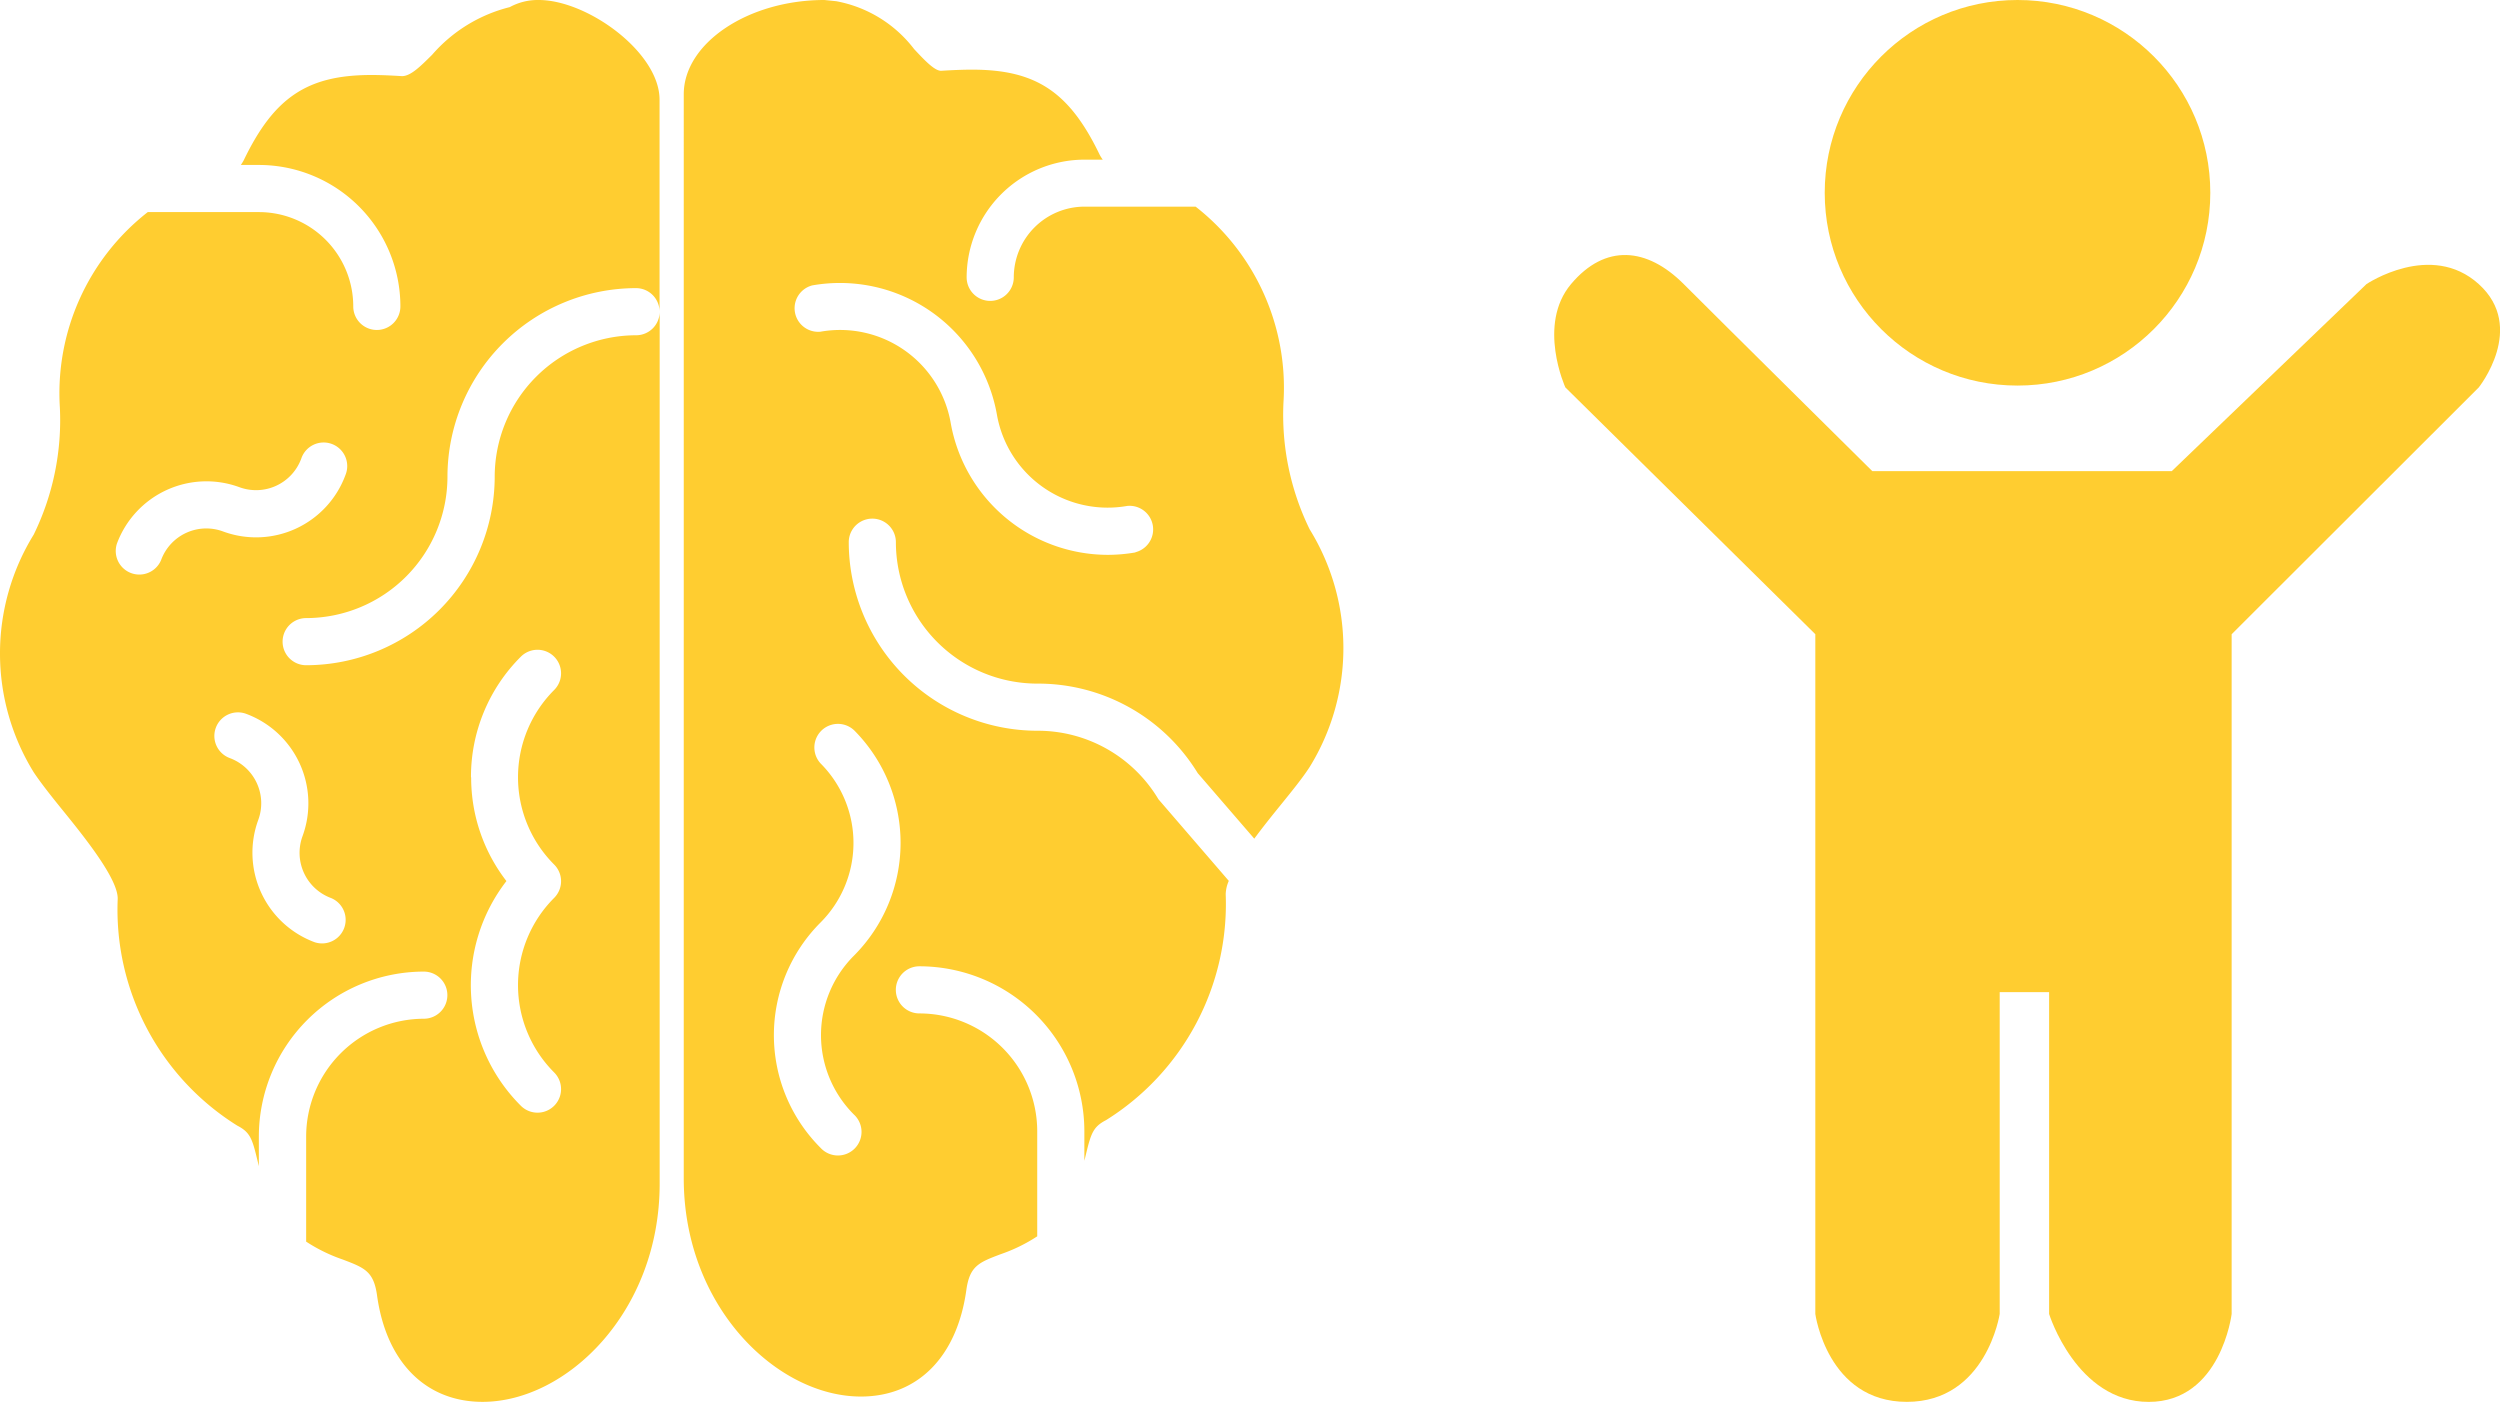 <svg xmlns="http://www.w3.org/2000/svg" width="70.168" height="39.346" viewBox="0 0 70.168 39.346">
  <g id="Group_67" data-name="Group 67" transform="translate(-1556.147 -775.972)">
    <g id="Group_66" data-name="Group 66" transform="translate(1171.521 -160.099)">
      <path id="Path_13" data-name="Path 13" d="M15376.58,951.587l5.465-5.25s1.807-1.217,3.152,0,0,2.9,0,2.9l-6.936,6.927v19.079s-.3,2.467-2.328,2.467-2.795-2.467-2.795-2.467V966.21h-1.387v9.032s-.375,2.467-2.607,2.467-2.568-2.467-2.568-2.467V956.163l-7.016-6.927s-.8-1.759.16-2.9,2.131-1.032,3.162,0,5.293,5.25,5.293,5.25Z" transform="translate(-14930.999 -2.292)" fill="#ffcd30"/>
      <circle id="Ellipse_21" data-name="Ellipse 21" cx="5.411" cy="5.411" r="5.411" transform="translate(435.841 936.071)" fill="#ffcd30"/>
    </g>
    <g id="brain-svgrepo-com" transform="translate(1554.906 775.972)">
      <path id="Path_16" data-name="Path 16" d="M16.36,0a1.645,1.645,0,0,0-.812.2A4.242,4.242,0,0,0,13.37,1.537c-.324.321-.6.6-.846.6h0c-.311-.02-.6-.032-.859-.032-1.794,0-2.731.625-3.581,2.389A1.213,1.213,0,0,1,8,4.63h.513A3.973,3.973,0,0,1,12.479,8.6a.661.661,0,1,1-1.323,0A2.649,2.649,0,0,0,8.511,5.953H5.388a6.452,6.452,0,0,0-2.467,5.482,7.313,7.313,0,0,1-.734,3.571,6.349,6.349,0,0,0,0,6.669c.2.3.481.656.812,1.064.59.729,1.578,1.948,1.545,2.506A7.148,7.148,0,0,0,7.9,31.593c.361.185.421.372.558.939l.048.2V31.9a4.636,4.636,0,0,1,4.63-4.63.661.661,0,0,1,0,1.323A3.311,3.311,0,0,0,9.834,31.9v2.949a4.579,4.579,0,0,0,1.021.5c.619.235.875.333.969,1.011.258,1.869,1.365,2.986,2.962,2.986,2.351,0,4.97-2.515,4.97-6.123V8.749a.661.661,0,0,1-.661.661,3.973,3.973,0,0,0-3.969,3.969,5.3,5.3,0,0,1-5.292,5.292.661.661,0,1,1,0-1.323A3.973,3.973,0,0,0,13.8,13.379a5.3,5.3,0,0,1,5.292-5.292.661.661,0,0,1,.661.661V2.8C19.756,1.473,17.732,0,16.36,0Zm-1.9,21.818a4.758,4.758,0,0,1,1.4-3.387.661.661,0,0,1,.935.935,3.465,3.465,0,0,0,0,4.9.661.661,0,0,1,0,.935,3.465,3.465,0,0,0,0,4.9.661.661,0,1,1-.935.935,4.778,4.778,0,0,1-.405-6.307A4.745,4.745,0,0,1,14.465,21.818ZM9.732,23.47h0a1.353,1.353,0,0,0,.8,1.735.662.662,0,0,1-.459,1.241A2.679,2.679,0,0,1,8.49,23.012h0a1.353,1.353,0,0,0-.8-1.735.662.662,0,0,1,.459-1.242A2.679,2.679,0,0,1,9.732,23.47Zm1.205-10.137A2.674,2.674,0,0,1,7.5,14.916a1.351,1.351,0,0,0-1.736.8.662.662,0,0,1-1.241-.459A2.68,2.68,0,0,1,7.96,13.674a1.352,1.352,0,0,0,1.736-.8.662.662,0,1,1,1.241.459Z" fill="#ffcd30"/>
      <path id="Path_17" data-name="Path 17" d="M47.82,14.856a7.312,7.312,0,0,1-.734-3.571A6.452,6.452,0,0,0,44.62,5.8H41.5a1.987,1.987,0,0,0-1.984,1.984.661.661,0,1,1-1.323,0A3.311,3.311,0,0,1,41.5,4.481h.513a1.168,1.168,0,0,1-.086-.137c-.849-1.764-1.786-2.389-3.58-2.389-.263,0-.548.012-.873.032-.186,0-.475-.31-.755-.609A3.567,3.567,0,0,0,34.532.034L34.2,0c-2.139,0-3.947,1.212-3.947,2.646V33.074c0,3.608,2.619,6.122,4.97,6.123h0c1.6,0,2.7-1.117,2.961-2.986.094-.679.35-.777.969-1.011a4.579,4.579,0,0,0,1.021-.5V31.751a3.311,3.311,0,0,0-3.307-3.307.661.661,0,0,1,0-1.323,4.636,4.636,0,0,1,4.63,4.63v.828c.017-.067.034-.134.049-.2.137-.566.2-.755.558-.939A7.15,7.15,0,0,0,45.464,25.1a.981.981,0,0,1,.087-.376l-1.975-2.291a3.943,3.943,0,0,0-3.4-1.923,5.3,5.3,0,0,1-5.292-5.292.661.661,0,0,1,1.323,0,3.973,3.973,0,0,0,3.969,3.969A5.253,5.253,0,0,1,44.679,21.7l1.587,1.839c.254-.344.525-.679.742-.947.331-.408.616-.761.812-1.064A6.349,6.349,0,0,0,47.82,14.856ZM35.03,20.492a4.483,4.483,0,0,1,0,6.331,3.151,3.151,0,0,0,0,4.46.662.662,0,1,1-.935.936,4.473,4.473,0,0,1,0-6.33,3.159,3.159,0,0,0,0-4.46.662.662,0,0,1,.935-.936Zm7.9-4.987a4.562,4.562,0,0,1-.776.068,4.485,4.485,0,0,1-4.408-3.7A3.151,3.151,0,0,0,34.09,9.31a.662.662,0,0,1-.229-1.3,4.475,4.475,0,0,1,5.183,3.635A3.156,3.156,0,0,0,42.7,14.2a.662.662,0,0,1,.23,1.3Z" transform="translate(-9.821)" fill="#ffcd30"/>
    </g>
  </g>
</svg>
